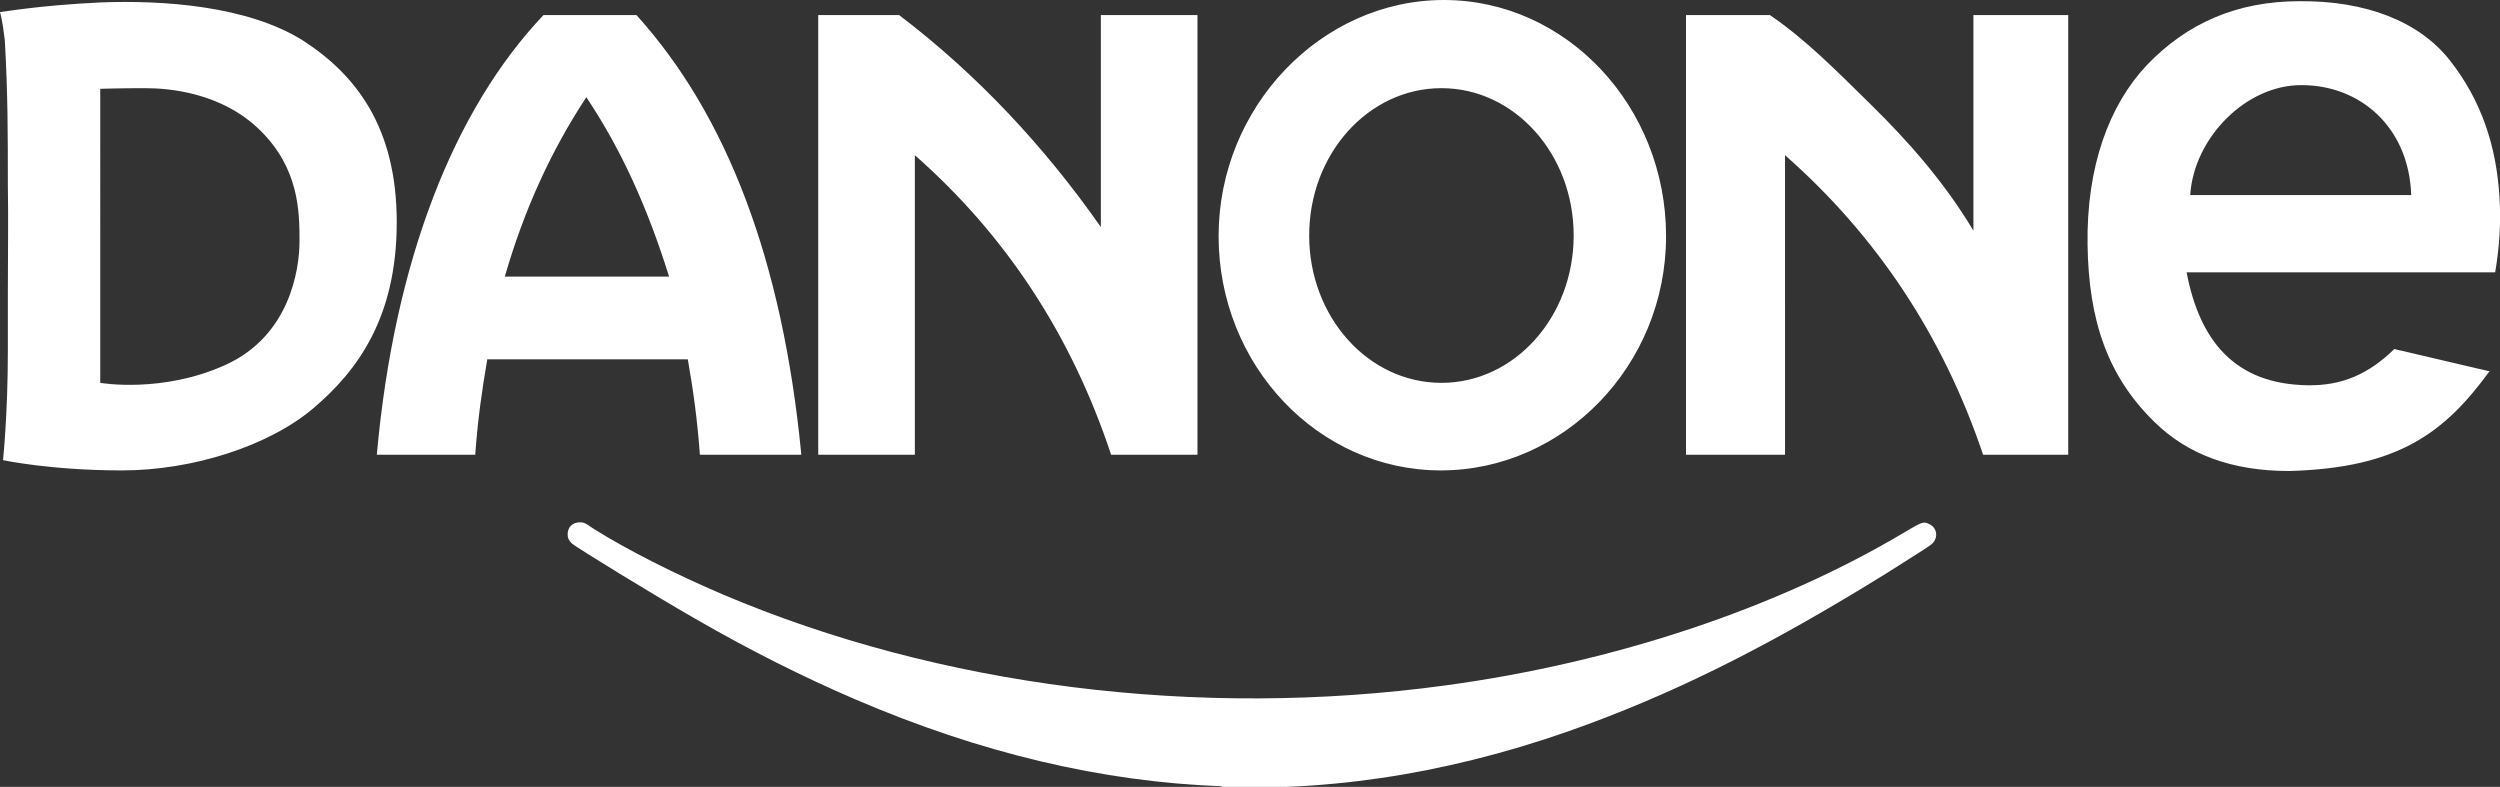 <?xml version="1.0" encoding="UTF-8"?>
<svg id="Layer_2" data-name="Layer 2" xmlns="http://www.w3.org/2000/svg" viewBox="0 0 41.4 13.03">
  <rect x="0" y="0" width="41.4" height="13.03" fill="#333333" stroke="none"/>
  <defs>
    <style>
      .cls-1 {
        fill-rule: evenodd;
      }

      .cls-1, .cls-2 {
        fill: #fff;
      }
    </style>
  </defs>
  <g id="Layer_1-2" data-name="Layer 1">
    <g>
      <path id="path846" class="cls-2" d="M20.23,13.02c-1.97-.07-4-.55-6.07-1.44-.84-.36-1.74-.81-2.64-1.33-.6-.34-1.97-1.18-2.05-1.25-.05-.05-.07-.09-.07-.15,0-.12.08-.2.2-.2.06,0,.08,0,.22.1.57.36,1.37.76,2.14,1.09,3.6,1.53,7.88,2.07,11.98,1.51,2.8-.38,5.49-1.28,7.59-2.53.3-.18.33-.19.42-.14.13.06.15.22.05.32-.04.04-.09.07-.77.5-1.84,1.14-3.32,1.89-4.87,2.47-2.08.78-4.16,1.14-6.13,1.06h0Z"/>
      <path id="path4280" class="cls-1" d="M0,.2s.04.12.08.47c.05.87.05,1.58.05,2.38.01.62,0,1.22,0,1.8,0,.39,0,.61,0,.96,0,1.06-.08,1.81-.08,1.81,0,0,.79.17,1.97.17s2.44-.41,3.17-1.03c.73-.62,1.38-1.5,1.38-3.08s-.68-2.45-1.57-3.02C4.09.1,2.72,0,1.67.04.62.09.04.2,0,.2h0ZM41.23,6.15l-1.58-.37c-.42.41-.86.61-1.44.6-1.19-.02-1.78-.72-2-1.87h5.11c.07-.41.1-.84.07-1.26-.05-.83-.3-1.59-.82-2.25-.51-.65-1.4-.99-2.49-.98-1.03,0-1.86.36-2.53,1.06-.62.66-1,1.67-.98,2.98.02,1.25.33,2.17,1.11,2.93.54.53,1.27.81,2.23.81,1.82-.05,2.58-.64,3.33-1.67h0ZM39.94,3.23h-3.67c.06-.95.93-1.83,1.85-1.82.95,0,1.77.68,1.81,1.82ZM23.87,1.46c1.21,0,2.19,1.09,2.19,2.44s-.98,2.44-2.19,2.44-2.19-1.09-2.19-2.44.98-2.44,2.19-2.44ZM23.91,0c2.03,0,3.68,1.76,3.68,3.91s-1.7,3.88-3.73,3.88-3.68-1.74-3.68-3.88S21.88,0,23.91,0ZM27.92,7.53h1.64V2.57c1.5,1.32,2.61,2.97,3.28,4.96h1.41s0-7.28,0-7.28h-1.57s0,3.57,0,3.57c-.49-.82-1.1-1.5-1.69-2.08-.59-.58-1.08-1.08-1.68-1.49h-1.39v7.28ZM13.55,7.53h1.6V2.57c1.5,1.32,2.59,2.97,3.25,4.96h1.43V.25h-1.6v3.51c-.93-1.33-2.05-2.53-3.34-3.51h-1.34v7.28ZM8.99.25h1.55c1.5,1.66,2.42,4.07,2.73,7.28h-1.68c-.04-.56-.11-1.07-.2-1.58h-3.32c-.09.51-.16,1.02-.2,1.58h-1.63c.29-3.22,1.28-5.72,2.76-7.28ZM11.08,4.58c-.36-1.15-.79-2.1-1.37-2.97-.58.88-1.03,1.86-1.35,2.97h2.72ZM1.68,1.47s.32-.01.72-.01,1.27.07,1.91.7c.64.63.65,1.34.65,1.83s-.17,1.57-1.22,2.05c-1.05.48-2.08.3-2.08.3V1.47Z"/>
    </g>
  </g>
</svg>
